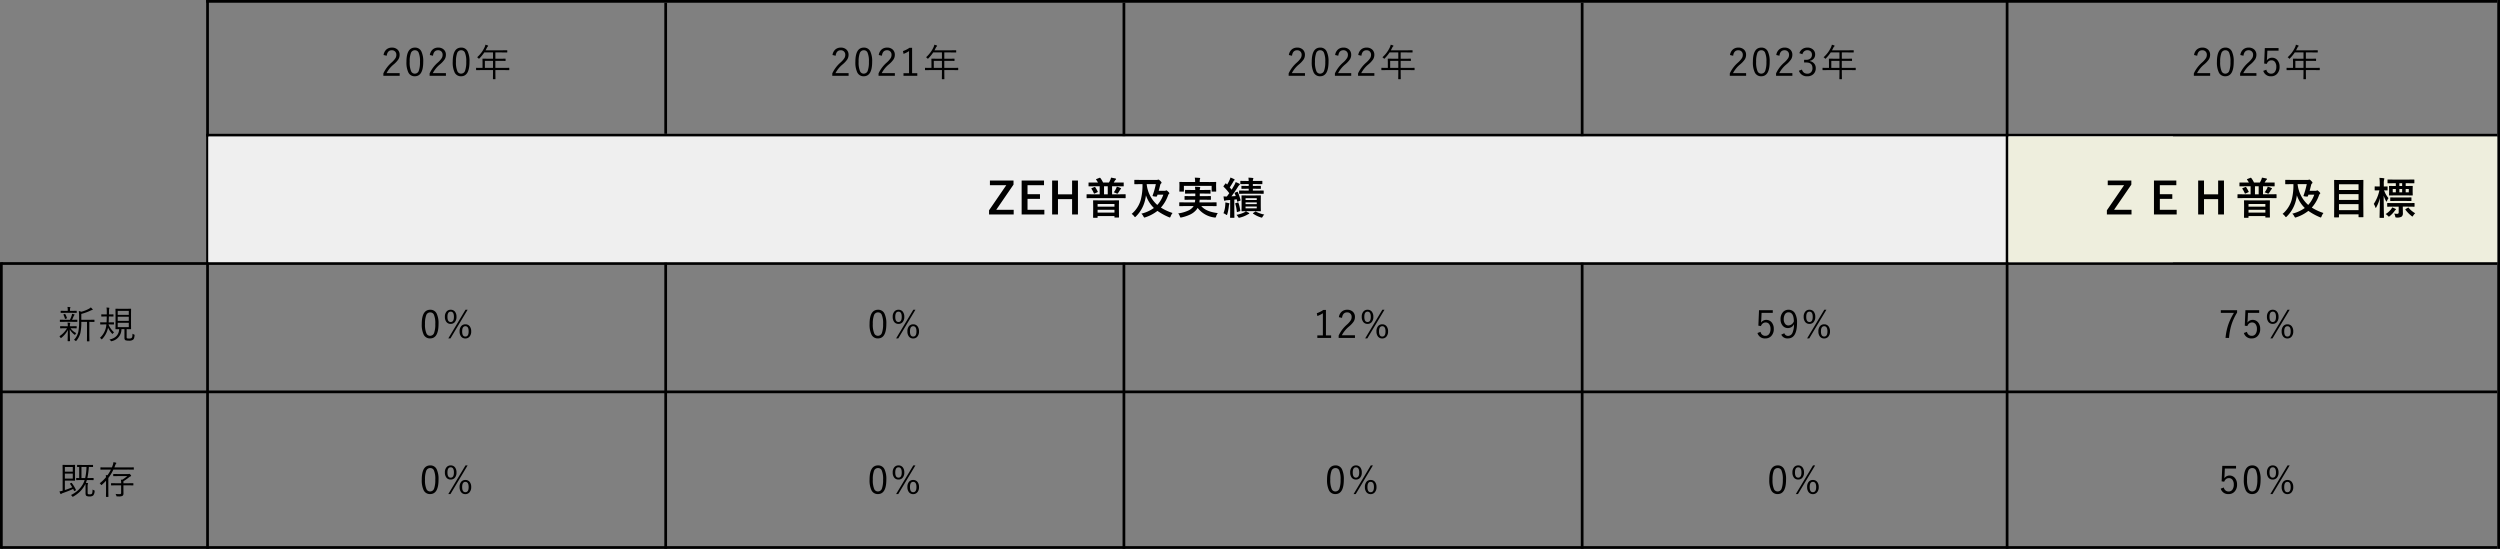 <svg xmlns="http://www.w3.org/2000/svg" width="915.5" height="201" viewBox="0 0 915.5 201"><rect x="0" y="0" width="915.5" height="201" fill="#808080" stroke="none"/><g transform="translate(-5534.5 -11386.5)"><path d="M0,0H839V1H0Z" transform="translate(5610 11386.5)"/><path d="M-23.036-7.854a3.235,3.235,0,0,1,1.148-2.112,2.978,2.978,0,0,1,1.887-.6,2.872,2.872,0,0,1,2.146.793,2.533,2.533,0,0,1,.7,1.853,3.1,3.1,0,0,1-.485,1.7,8.943,8.943,0,0,1-1.627,1.75,10.436,10.436,0,0,0-2.687,3.261h4.813v.964h-5.975v-.868a11.962,11.962,0,0,1,2.994-3.972,8.008,8.008,0,0,0,1.47-1.668,2.318,2.318,0,0,0,.294-1.162,1.623,1.623,0,0,0-.52-1.285,1.631,1.631,0,0,0-1.128-.4q-1.606,0-1.88,2.017Zm11.473-2.714A2.492,2.492,0,0,1-9.2-9.181a8.243,8.243,0,0,1,.69,3.808q0,5.3-3.076,5.3A2.509,2.509,0,0,1-13.969-1.49a8.481,8.481,0,0,1-.69-3.855Q-14.659-10.568-11.562-10.568Zm0,.964a1.535,1.535,0,0,0-1.483,1.08,8.776,8.776,0,0,0-.424,3.165,8.085,8.085,0,0,0,.533,3.473,1.436,1.436,0,0,0,1.347.854A1.53,1.53,0,0,0-10.113-2.16a9.285,9.285,0,0,0,.41-3.2,8,8,0,0,0-.52-3.432A1.429,1.429,0,0,0-11.562-9.6Zm5.471,1.75A3.235,3.235,0,0,1-4.942-9.967a2.978,2.978,0,0,1,1.887-.6,2.872,2.872,0,0,1,2.146.793,2.533,2.533,0,0,1,.7,1.853A3.1,3.1,0,0,1-.7-6.228a8.943,8.943,0,0,1-1.627,1.75A10.436,10.436,0,0,0-5.011-1.217H-.2v.964H-6.173v-.868A11.962,11.962,0,0,1-3.179-5.093a8.008,8.008,0,0,0,1.47-1.668,2.318,2.318,0,0,0,.294-1.162,1.623,1.623,0,0,0-.52-1.285,1.631,1.631,0,0,0-1.128-.4q-1.606,0-1.88,2.017ZM5.383-10.568A2.492,2.492,0,0,1,7.741-9.181a8.243,8.243,0,0,1,.69,3.808q0,5.3-3.076,5.3A2.509,2.509,0,0,1,2.976-1.49a8.481,8.481,0,0,1-.69-3.855Q2.286-10.568,5.383-10.568Zm0,.964A1.535,1.535,0,0,0,3.9-8.524a8.776,8.776,0,0,0-.424,3.165,8.085,8.085,0,0,0,.533,3.473,1.436,1.436,0,0,0,1.347.854A1.53,1.53,0,0,0,6.832-2.16a9.285,9.285,0,0,0,.41-3.2,8,8,0,0,0-.52-3.432A1.429,1.429,0,0,0,5.383-9.6ZM23-2.42a.1.1,0,0,1-.109.109L21.06-2.338H17.909V-1.4L17.936.909a.085.085,0,0,1-.1.1h-.7q-.123,0-.123-.1L17.041-1.4v-.937H12.789l-1.839.027a.1.1,0,0,1-.109-.109v-.636a.1.1,0,0,1,.109-.109l1.839.027h.417V-5.188l-.027-1.224a.1.1,0,0,1,.109-.109l1.962.027h1.791V-8.8H13.848a14.262,14.262,0,0,1-1.777,2.174q-.13.15-.185.15t-.191-.171a1.427,1.427,0,0,0-.479-.376,11.287,11.287,0,0,0,2.748-3.685,3.91,3.91,0,0,0,.294-.923q.355.089.868.267a.2.2,0,0,1,.137.185.274.274,0,0,1-.123.191,1.442,1.442,0,0,0-.355.506q-.308.615-.472.909h5.893L22.154-9.6a.1.1,0,0,1,.109.109v.608a.1.1,0,0,1-.109.109L20.206-8.8h-2.3v2.311h1.7l1.941-.027q.1,0,.1.109V-5.8q0,.109-.1.109L19.6-5.722h-1.7v2.584H21.06l1.832-.027A.1.1,0,0,1,23-3.056Zm-5.961-.718V-5.722H14.06v2.584Z" transform="translate(5698 11414.5)"/><path d="M-5.955-10.568A2.492,2.492,0,0,1-3.6-9.181a8.243,8.243,0,0,1,.69,3.808q0,5.3-3.076,5.3A2.509,2.509,0,0,1-8.362-1.49a8.481,8.481,0,0,1-.69-3.855Q-9.052-10.568-5.955-10.568Zm0,.964a1.535,1.535,0,0,0-1.483,1.08,8.776,8.776,0,0,0-.424,3.165,8.085,8.085,0,0,0,.533,3.473,1.436,1.436,0,0,0,1.347.854A1.53,1.53,0,0,0-4.506-2.16a9.285,9.285,0,0,0,.41-3.2,8,8,0,0,0-.52-3.432A1.429,1.429,0,0,0-5.955-9.6Zm7.495-.964a1.917,1.917,0,0,1,1.6.745,2.909,2.909,0,0,1,.526,1.832,2.805,2.805,0,0,1-.677,2.023,1.938,1.938,0,0,1-1.449.581A1.892,1.892,0,0,1-.053-6.139,2.939,2.939,0,0,1-.58-7.978,2.77,2.77,0,0,1,.1-9.987,1.916,1.916,0,0,1,1.539-10.568Zm0,.7Q.357-9.871.357-7.978T1.539-6.084q1.189,0,1.189-1.894T1.539-9.871Zm6.2-.7L1.451-.068H.664l6.3-10.5Zm-.82,5.332a1.917,1.917,0,0,1,1.6.745,2.9,2.9,0,0,1,.533,1.832A2.778,2.778,0,0,1,8.369-.643a1.927,1.927,0,0,1-1.449.588A1.885,1.885,0,0,1,5.327-.813a2.954,2.954,0,0,1-.52-1.832,2.8,2.8,0,0,1,.67-2.017A1.928,1.928,0,0,1,6.919-5.236Zm0,.7q-1.176,0-1.176,1.894T6.919-.759q1.2,0,1.2-1.887T6.919-4.539Z" transform="translate(5698 11567.5)"/><path d="M-23.036-7.854a3.235,3.235,0,0,1,1.148-2.112,2.978,2.978,0,0,1,1.887-.6,2.872,2.872,0,0,1,2.146.793,2.533,2.533,0,0,1,.7,1.853,3.1,3.1,0,0,1-.485,1.7,8.943,8.943,0,0,1-1.627,1.75,10.436,10.436,0,0,0-2.687,3.261h4.813v.964h-5.975v-.868a11.962,11.962,0,0,1,2.994-3.972,8.008,8.008,0,0,0,1.47-1.668,2.318,2.318,0,0,0,.294-1.162,1.623,1.623,0,0,0-.52-1.285,1.631,1.631,0,0,0-1.128-.4q-1.606,0-1.88,2.017Zm11.473-2.714A2.492,2.492,0,0,1-9.2-9.181a8.243,8.243,0,0,1,.69,3.808q0,5.3-3.076,5.3A2.509,2.509,0,0,1-13.969-1.49a8.481,8.481,0,0,1-.69-3.855Q-14.659-10.568-11.562-10.568Zm0,.964a1.535,1.535,0,0,0-1.483,1.08,8.776,8.776,0,0,0-.424,3.165,8.085,8.085,0,0,0,.533,3.473,1.436,1.436,0,0,0,1.347.854A1.53,1.53,0,0,0-10.113-2.16a9.285,9.285,0,0,0,.41-3.2,8,8,0,0,0-.52-3.432A1.429,1.429,0,0,0-11.562-9.6Zm5.471,1.75A3.235,3.235,0,0,1-4.942-9.967a2.978,2.978,0,0,1,1.887-.6,2.872,2.872,0,0,1,2.146.793,2.533,2.533,0,0,1,.7,1.853A3.1,3.1,0,0,1-.7-6.228a8.943,8.943,0,0,1-1.627,1.75A10.436,10.436,0,0,0-5.011-1.217H-.2v.964H-6.173v-.868A11.962,11.962,0,0,1-3.179-5.093a8.008,8.008,0,0,0,1.47-1.668,2.318,2.318,0,0,0,.294-1.162,1.623,1.623,0,0,0-.52-1.285,1.631,1.631,0,0,0-1.128-.4q-1.606,0-1.88,2.017ZM6.114-10.5v9.311h1.9v.937H2.963v-.937h2.03V-9.283A9.55,9.55,0,0,1,2.976-8.271L2.778-9.3a9.282,9.282,0,0,0,2.379-1.2ZM23-2.42a.1.1,0,0,1-.109.109L21.06-2.338H17.909V-1.4L17.936.909a.085.085,0,0,1-.1.1h-.7q-.123,0-.123-.1L17.041-1.4v-.937H12.789l-1.839.027a.1.1,0,0,1-.109-.109v-.636a.1.1,0,0,1,.109-.109l1.839.027h.417V-5.188l-.027-1.224a.1.1,0,0,1,.109-.109l1.962.027h1.791V-8.8H13.848a14.262,14.262,0,0,1-1.777,2.174q-.13.15-.185.15t-.191-.171a1.427,1.427,0,0,0-.479-.376,11.287,11.287,0,0,0,2.748-3.685,3.91,3.91,0,0,0,.294-.923q.355.089.868.267a.2.2,0,0,1,.137.185.274.274,0,0,1-.123.191,1.442,1.442,0,0,0-.355.506q-.308.615-.472.909h5.893L22.154-9.6a.1.1,0,0,1,.109.109v.608a.1.1,0,0,1-.109.109L20.206-8.8h-2.3v2.311h1.7l1.941-.027q.1,0,.1.109V-5.8q0,.109-.1.109L19.6-5.722h-1.7v2.584H21.06l1.832-.027A.1.1,0,0,1,23-3.056Zm-5.961-.718V-5.722H14.06v2.584Z" transform="translate(5862.397 11414.5)"/><path d="M-5.955-10.568A2.492,2.492,0,0,1-3.6-9.181a8.243,8.243,0,0,1,.69,3.808q0,5.3-3.076,5.3A2.509,2.509,0,0,1-8.362-1.49a8.481,8.481,0,0,1-.69-3.855Q-9.052-10.568-5.955-10.568Zm0,.964a1.535,1.535,0,0,0-1.483,1.08,8.776,8.776,0,0,0-.424,3.165,8.085,8.085,0,0,0,.533,3.473,1.436,1.436,0,0,0,1.347.854A1.53,1.53,0,0,0-4.506-2.16a9.285,9.285,0,0,0,.41-3.2,8,8,0,0,0-.52-3.432A1.429,1.429,0,0,0-5.955-9.6Zm7.495-.964a1.917,1.917,0,0,1,1.6.745,2.909,2.909,0,0,1,.526,1.832,2.805,2.805,0,0,1-.677,2.023,1.938,1.938,0,0,1-1.449.581A1.892,1.892,0,0,1-.053-6.139,2.939,2.939,0,0,1-.58-7.978,2.77,2.77,0,0,1,.1-9.987,1.916,1.916,0,0,1,1.539-10.568Zm0,.7Q.357-9.871.357-7.978T1.539-6.084q1.189,0,1.189-1.894T1.539-9.871Zm6.2-.7L1.451-.068H.664l6.3-10.5Zm-.82,5.332a1.917,1.917,0,0,1,1.6.745,2.9,2.9,0,0,1,.533,1.832A2.778,2.778,0,0,1,8.369-.643a1.927,1.927,0,0,1-1.449.588A1.885,1.885,0,0,1,5.327-.813a2.954,2.954,0,0,1-.52-1.832,2.8,2.8,0,0,1,.67-2.017A1.928,1.928,0,0,1,6.919-5.236Zm0,.7q-1.176,0-1.176,1.894T6.919-.759q1.2,0,1.2-1.887T6.919-4.539Z" transform="translate(5861.987 11567.5)"/><path d="M-23.036-7.854a3.235,3.235,0,0,1,1.148-2.112,2.978,2.978,0,0,1,1.887-.6,2.872,2.872,0,0,1,2.146.793,2.533,2.533,0,0,1,.7,1.853,3.1,3.1,0,0,1-.485,1.7,8.943,8.943,0,0,1-1.627,1.75,10.436,10.436,0,0,0-2.687,3.261h4.813v.964h-5.975v-.868a11.962,11.962,0,0,1,2.994-3.972,8.008,8.008,0,0,0,1.47-1.668,2.318,2.318,0,0,0,.294-1.162,1.623,1.623,0,0,0-.52-1.285,1.631,1.631,0,0,0-1.128-.4q-1.606,0-1.88,2.017Zm11.473-2.714A2.492,2.492,0,0,1-9.2-9.181a8.243,8.243,0,0,1,.69,3.808q0,5.3-3.076,5.3A2.509,2.509,0,0,1-13.969-1.49a8.481,8.481,0,0,1-.69-3.855Q-14.659-10.568-11.562-10.568Zm0,.964a1.535,1.535,0,0,0-1.483,1.08,8.776,8.776,0,0,0-.424,3.165,8.085,8.085,0,0,0,.533,3.473,1.436,1.436,0,0,0,1.347.854A1.53,1.53,0,0,0-10.113-2.16a9.285,9.285,0,0,0,.41-3.2,8,8,0,0,0-.52-3.432A1.429,1.429,0,0,0-11.562-9.6Zm5.471,1.75A3.235,3.235,0,0,1-4.942-9.967a2.978,2.978,0,0,1,1.887-.6,2.872,2.872,0,0,1,2.146.793,2.533,2.533,0,0,1,.7,1.853A3.1,3.1,0,0,1-.7-6.228a8.943,8.943,0,0,1-1.627,1.75A10.436,10.436,0,0,0-5.011-1.217H-.2v.964H-6.173v-.868A11.962,11.962,0,0,1-3.179-5.093a8.008,8.008,0,0,0,1.47-1.668,2.318,2.318,0,0,0,.294-1.162,1.623,1.623,0,0,0-.52-1.285,1.631,1.631,0,0,0-1.128-.4q-1.606,0-1.88,2.017Zm8.472,0A3.235,3.235,0,0,1,3.53-9.967a2.978,2.978,0,0,1,1.887-.6,2.872,2.872,0,0,1,2.146.793,2.533,2.533,0,0,1,.7,1.853,3.1,3.1,0,0,1-.485,1.7,8.943,8.943,0,0,1-1.627,1.75A10.436,10.436,0,0,0,3.462-1.217H8.274v.964H2.3v-.868A11.962,11.962,0,0,1,5.294-5.093a8.008,8.008,0,0,0,1.47-1.668,2.318,2.318,0,0,0,.294-1.162,1.623,1.623,0,0,0-.52-1.285A1.631,1.631,0,0,0,5.41-9.6Q3.8-9.6,3.53-7.588ZM23-2.42a.1.1,0,0,1-.109.109L21.06-2.338H17.909V-1.4L17.936.909a.085.085,0,0,1-.1.1h-.7q-.123,0-.123-.1L17.041-1.4v-.937H12.789l-1.839.027a.1.1,0,0,1-.109-.109v-.636a.1.1,0,0,1,.109-.109l1.839.027h.417V-5.188l-.027-1.224a.1.1,0,0,1,.109-.109l1.962.027h1.791V-8.8H13.848a14.262,14.262,0,0,1-1.777,2.174q-.13.15-.185.15t-.191-.171a1.427,1.427,0,0,0-.479-.376,11.287,11.287,0,0,0,2.748-3.685,3.91,3.91,0,0,0,.294-.923q.355.089.868.267a.2.2,0,0,1,.137.185.274.274,0,0,1-.123.191,1.442,1.442,0,0,0-.355.506q-.308.615-.472.909h5.893L22.154-9.6a.1.1,0,0,1,.109.109v.608a.1.1,0,0,1-.109.109L20.206-8.8h-2.3v2.311h1.7l1.941-.027q.1,0,.1.109V-5.8q0,.109-.1.109L19.6-5.722h-1.7v2.584H21.06l1.832-.027A.1.1,0,0,1,23-3.056Zm-5.961-.718V-5.722H14.06v2.584Z" transform="translate(6029.518 11414.5)"/><path d="M-5.955-10.568A2.492,2.492,0,0,1-3.6-9.181a8.243,8.243,0,0,1,.69,3.808q0,5.3-3.076,5.3A2.509,2.509,0,0,1-8.362-1.49a8.481,8.481,0,0,1-.69-3.855Q-9.052-10.568-5.955-10.568Zm0,.964a1.535,1.535,0,0,0-1.483,1.08,8.776,8.776,0,0,0-.424,3.165,8.085,8.085,0,0,0,.533,3.473,1.436,1.436,0,0,0,1.347.854A1.53,1.53,0,0,0-4.506-2.16a9.285,9.285,0,0,0,.41-3.2,8,8,0,0,0-.52-3.432A1.429,1.429,0,0,0-5.955-9.6Zm7.495-.964a1.917,1.917,0,0,1,1.6.745,2.909,2.909,0,0,1,.526,1.832,2.805,2.805,0,0,1-.677,2.023,1.938,1.938,0,0,1-1.449.581A1.892,1.892,0,0,1-.053-6.139,2.939,2.939,0,0,1-.58-7.978,2.77,2.77,0,0,1,.1-9.987,1.916,1.916,0,0,1,1.539-10.568Zm0,.7Q.357-9.871.357-7.978T1.539-6.084q1.189,0,1.189-1.894T1.539-9.871Zm6.2-.7L1.451-.068H.664l6.3-10.5Zm-.82,5.332a1.917,1.917,0,0,1,1.6.745,2.9,2.9,0,0,1,.533,1.832A2.778,2.778,0,0,1,8.369-.643a1.927,1.927,0,0,1-1.449.588A1.885,1.885,0,0,1,5.327-.813a2.954,2.954,0,0,1-.52-1.832,2.8,2.8,0,0,1,.67-2.017A1.928,1.928,0,0,1,6.919-5.236Zm0,.7q-1.176,0-1.176,1.894T6.919-.759q1.2,0,1.2-1.887T6.919-4.539Z" transform="translate(6029.518 11567.5)"/><path d="M-23.036-7.854a3.235,3.235,0,0,1,1.148-2.112,2.978,2.978,0,0,1,1.887-.6,2.872,2.872,0,0,1,2.146.793,2.533,2.533,0,0,1,.7,1.853,3.1,3.1,0,0,1-.485,1.7,8.943,8.943,0,0,1-1.627,1.75,10.436,10.436,0,0,0-2.687,3.261h4.813v.964h-5.975v-.868a11.962,11.962,0,0,1,2.994-3.972,8.008,8.008,0,0,0,1.47-1.668,2.318,2.318,0,0,0,.294-1.162,1.623,1.623,0,0,0-.52-1.285,1.631,1.631,0,0,0-1.128-.4q-1.606,0-1.88,2.017Zm11.473-2.714A2.492,2.492,0,0,1-9.2-9.181a8.243,8.243,0,0,1,.69,3.808q0,5.3-3.076,5.3A2.509,2.509,0,0,1-13.969-1.49a8.481,8.481,0,0,1-.69-3.855Q-14.659-10.568-11.562-10.568Zm0,.964a1.535,1.535,0,0,0-1.483,1.08,8.776,8.776,0,0,0-.424,3.165,8.085,8.085,0,0,0,.533,3.473,1.436,1.436,0,0,0,1.347.854A1.53,1.53,0,0,0-10.113-2.16a9.285,9.285,0,0,0,.41-3.2,8,8,0,0,0-.52-3.432A1.429,1.429,0,0,0-11.562-9.6Zm5.471,1.75A3.235,3.235,0,0,1-4.942-9.967a2.978,2.978,0,0,1,1.887-.6,2.872,2.872,0,0,1,2.146.793,2.533,2.533,0,0,1,.7,1.853A3.1,3.1,0,0,1-.7-6.228a8.943,8.943,0,0,1-1.627,1.75A10.436,10.436,0,0,0-5.011-1.217H-.2v.964H-6.173v-.868A11.962,11.962,0,0,1-3.179-5.093a8.008,8.008,0,0,0,1.47-1.668,2.318,2.318,0,0,0,.294-1.162,1.623,1.623,0,0,0-.52-1.285,1.631,1.631,0,0,0-1.128-.4q-1.606,0-1.88,2.017Zm14-2.55v.964H3.81L3.7-7.021q-.007.219-.089,1.169a2.139,2.139,0,0,1,.854-.766,2.266,2.266,0,0,1,1.039-.246A2.521,2.521,0,0,1,7.584-5.845a3.607,3.607,0,0,1,.7,2.276,3.6,3.6,0,0,1-1,2.693,2.854,2.854,0,0,1-2.064.807A2.774,2.774,0,0,1,2.313-2.058l1.135-.424A1.714,1.714,0,0,0,5.212-1.019a1.617,1.617,0,0,0,1.422-.752,3.071,3.071,0,0,0,.451-1.757,2.767,2.767,0,0,0-.54-1.839,1.542,1.542,0,0,0-1.237-.547,1.685,1.685,0,0,0-1.107.39,2.037,2.037,0,0,0-.615.93l-.95-.144L2.874-10.4ZM23-2.42a.1.1,0,0,1-.109.109L21.06-2.338H17.909V-1.4L17.936.909a.085.085,0,0,1-.1.1h-.7q-.123,0-.123-.1L17.041-1.4v-.937H12.789l-1.839.027a.1.1,0,0,1-.109-.109v-.636a.1.1,0,0,1,.109-.109l1.839.027h.417V-5.188l-.027-1.224a.1.1,0,0,1,.109-.109l1.962.027h1.791V-8.8H13.848a14.262,14.262,0,0,1-1.777,2.174q-.13.15-.185.15t-.191-.171a1.427,1.427,0,0,0-.479-.376,11.287,11.287,0,0,0,2.748-3.685,3.91,3.91,0,0,0,.294-.923q.355.089.868.267a.2.2,0,0,1,.137.185.274.274,0,0,1-.123.191,1.442,1.442,0,0,0-.355.506q-.308.615-.472.909h5.893L22.154-9.6a.1.1,0,0,1,.109.109v.608a.1.1,0,0,1-.109.109L20.206-8.8h-2.3v2.311h1.7l1.941-.027q.1,0,.1.109V-5.8q0,.109-.1.109L19.6-5.722h-1.7v2.584H21.06l1.832-.027A.1.1,0,0,1,23-3.056Zm-5.961-.718V-5.722H14.06v2.584Z" transform="translate(6361 11414.5)"/><path d="M-7.662-10.4v.964h-4.1l-.109,2.42q-.007.219-.089,1.169a2.139,2.139,0,0,1,.854-.766,2.266,2.266,0,0,1,1.039-.246A2.521,2.521,0,0,1-7.991-5.845a3.607,3.607,0,0,1,.7,2.276,3.6,3.6,0,0,1-1,2.693,2.854,2.854,0,0,1-2.064.807,2.774,2.774,0,0,1-2.912-1.989l1.135-.424a1.714,1.714,0,0,0,1.764,1.463,1.617,1.617,0,0,0,1.422-.752A3.071,3.071,0,0,0-8.49-3.527a2.767,2.767,0,0,0-.54-1.839,1.542,1.542,0,0,0-1.237-.547,1.685,1.685,0,0,0-1.107.39,2.037,2.037,0,0,0-.615.93l-.95-.144L-12.7-10.4Zm5.943-.164A2.492,2.492,0,0,1,.639-9.181a8.243,8.243,0,0,1,.69,3.808q0,5.3-3.076,5.3A2.509,2.509,0,0,1-4.125-1.49a8.481,8.481,0,0,1-.69-3.855Q-4.816-10.568-1.719-10.568Zm0,.964A1.535,1.535,0,0,0-3.2-8.524a8.776,8.776,0,0,0-.424,3.165,8.085,8.085,0,0,0,.533,3.473,1.436,1.436,0,0,0,1.347.854A1.53,1.53,0,0,0-.27-2.16a9.285,9.285,0,0,0,.41-3.2,8,8,0,0,0-.52-3.432A1.429,1.429,0,0,0-1.719-9.6Zm7.495-.964a1.917,1.917,0,0,1,1.6.745A2.909,2.909,0,0,1,7.9-7.991a2.805,2.805,0,0,1-.677,2.023,1.938,1.938,0,0,1-1.449.581,1.892,1.892,0,0,1-1.593-.752,2.939,2.939,0,0,1-.526-1.839,2.77,2.77,0,0,1,.677-2.01A1.916,1.916,0,0,1,5.776-10.568Zm0,.7q-1.183,0-1.183,1.894T5.776-6.084q1.189,0,1.189-1.894T5.776-9.871Zm6.2-.7L5.687-.068H4.9l6.3-10.5Zm-.82,5.332a1.917,1.917,0,0,1,1.6.745,2.9,2.9,0,0,1,.533,1.832A2.778,2.778,0,0,1,12.6-.643a1.927,1.927,0,0,1-1.449.588A1.885,1.885,0,0,1,9.563-.813a2.954,2.954,0,0,1-.52-1.832,2.8,2.8,0,0,1,.67-2.017A1.928,1.928,0,0,1,11.156-5.236Zm0,.7q-1.176,0-1.176,1.894T11.156-.759q1.2,0,1.2-1.887T11.156-4.539Z" transform="translate(6361 11567.5)"/><path d="M0,0H839V1H0Z" transform="translate(5610 11435.5)"/><path d="M0,0H914V1H0Z" transform="translate(5535 11586.5)"/><path d="M-23.036-7.854a3.235,3.235,0,0,1,1.148-2.112,2.978,2.978,0,0,1,1.887-.6,2.872,2.872,0,0,1,2.146.793,2.533,2.533,0,0,1,.7,1.853,3.1,3.1,0,0,1-.485,1.7,8.943,8.943,0,0,1-1.627,1.75,10.436,10.436,0,0,0-2.687,3.261h4.813v.964h-5.975v-.868a11.962,11.962,0,0,1,2.994-3.972,8.008,8.008,0,0,0,1.47-1.668,2.318,2.318,0,0,0,.294-1.162,1.623,1.623,0,0,0-.52-1.285,1.631,1.631,0,0,0-1.128-.4q-1.606,0-1.88,2.017Zm11.473-2.714A2.492,2.492,0,0,1-9.2-9.181a8.243,8.243,0,0,1,.69,3.808q0,5.3-3.076,5.3A2.509,2.509,0,0,1-13.969-1.49a8.481,8.481,0,0,1-.69-3.855Q-14.659-10.568-11.562-10.568Zm0,.964a1.535,1.535,0,0,0-1.483,1.08,8.776,8.776,0,0,0-.424,3.165,8.085,8.085,0,0,0,.533,3.473,1.436,1.436,0,0,0,1.347.854A1.53,1.53,0,0,0-10.113-2.16a9.285,9.285,0,0,0,.41-3.2,8,8,0,0,0-.52-3.432A1.429,1.429,0,0,0-11.562-9.6Zm5.471,1.75A3.235,3.235,0,0,1-4.942-9.967a2.978,2.978,0,0,1,1.887-.6,2.872,2.872,0,0,1,2.146.793,2.533,2.533,0,0,1,.7,1.853A3.1,3.1,0,0,1-.7-6.228a8.943,8.943,0,0,1-1.627,1.75A10.436,10.436,0,0,0-5.011-1.217H-.2v.964H-6.173v-.868A11.962,11.962,0,0,1-3.179-5.093a8.008,8.008,0,0,0,1.47-1.668,2.318,2.318,0,0,0,.294-1.162,1.623,1.623,0,0,0-.52-1.285,1.631,1.631,0,0,0-1.128-.4q-1.606,0-1.88,2.017Zm8.459-.67a2.842,2.842,0,0,1,1.21-1.586,3.153,3.153,0,0,1,1.709-.458,2.953,2.953,0,0,1,2.153.786,2.276,2.276,0,0,1,.7,1.7,2.293,2.293,0,0,1-.581,1.62,2.382,2.382,0,0,1-1.347.718v.13a2.683,2.683,0,0,1,1.654.978,2.584,2.584,0,0,1,.5,1.6A2.817,2.817,0,0,1,7.406-.779a3.105,3.105,0,0,1-2.1.711A3.02,3.02,0,0,1,2.183-2.1L3.3-2.522a2.244,2.244,0,0,0,.827,1.2,2.1,2.1,0,0,0,1.176.3,1.731,1.731,0,0,0,1.408-.608,2.1,2.1,0,0,0,.451-1.395q0-2.092-2.3-2.092H4.091V-6.1h.7a2.287,2.287,0,0,0,1.7-.567,1.779,1.779,0,0,0,.472-1.306,1.565,1.565,0,0,0-.54-1.271,1.727,1.727,0,0,0-1.142-.369,1.734,1.734,0,0,0-1.169.41,2.013,2.013,0,0,0-.622,1.06ZM23-2.42a.1.1,0,0,1-.109.109L21.06-2.338H17.909V-1.4L17.936.909a.085.085,0,0,1-.1.1h-.7q-.123,0-.123-.1L17.041-1.4v-.937H12.789l-1.839.027a.1.1,0,0,1-.109-.109v-.636a.1.1,0,0,1,.109-.109l1.839.027h.417V-5.188l-.027-1.224a.1.1,0,0,1,.109-.109l1.962.027h1.791V-8.8H13.848a14.262,14.262,0,0,1-1.777,2.174q-.13.15-.185.15t-.191-.171a1.427,1.427,0,0,0-.479-.376,11.287,11.287,0,0,0,2.748-3.685,3.91,3.91,0,0,0,.294-.923q.355.089.868.267a.2.2,0,0,1,.137.185.274.274,0,0,1-.123.191,1.442,1.442,0,0,0-.355.506q-.308.615-.472.909h5.893L22.154-9.6a.1.1,0,0,1,.109.109v.608a.1.1,0,0,1-.109.109L20.206-8.8h-2.3v2.311h1.7l1.941-.027q.1,0,.1.109V-5.8q0,.109-.1.109L19.6-5.722h-1.7v2.584H21.06l1.832-.027A.1.1,0,0,1,23-3.056Zm-5.961-.718V-5.722H14.06v2.584Z" transform="translate(6191.067 11414.5)"/><path d="M-5.955-10.568A2.492,2.492,0,0,1-3.6-9.181a8.243,8.243,0,0,1,.69,3.808q0,5.3-3.076,5.3A2.509,2.509,0,0,1-8.362-1.49a8.481,8.481,0,0,1-.69-3.855Q-9.052-10.568-5.955-10.568Zm0,.964a1.535,1.535,0,0,0-1.483,1.08,8.776,8.776,0,0,0-.424,3.165,8.085,8.085,0,0,0,.533,3.473,1.436,1.436,0,0,0,1.347.854A1.53,1.53,0,0,0-4.506-2.16a9.285,9.285,0,0,0,.41-3.2,8,8,0,0,0-.52-3.432A1.429,1.429,0,0,0-5.955-9.6Zm7.495-.964a1.917,1.917,0,0,1,1.6.745,2.909,2.909,0,0,1,.526,1.832,2.805,2.805,0,0,1-.677,2.023,1.938,1.938,0,0,1-1.449.581A1.892,1.892,0,0,1-.053-6.139,2.939,2.939,0,0,1-.58-7.978,2.77,2.77,0,0,1,.1-9.987,1.916,1.916,0,0,1,1.539-10.568Zm0,.7Q.357-9.871.357-7.978T1.539-6.084q1.189,0,1.189-1.894T1.539-9.871Zm6.2-.7L1.451-.068H.664l6.3-10.5Zm-.82,5.332a1.917,1.917,0,0,1,1.6.745,2.9,2.9,0,0,1,.533,1.832A2.778,2.778,0,0,1,8.369-.643a1.927,1.927,0,0,1-1.449.588A1.885,1.885,0,0,1,5.327-.813a2.954,2.954,0,0,1-.52-1.832,2.8,2.8,0,0,1,.67-2.017A1.928,1.928,0,0,1,6.919-5.236Zm0,.7q-1.176,0-1.176,1.894T6.919-.759q1.2,0,1.2-1.887T6.919-4.539Z" transform="translate(6191.463 11567.5)"/><path d="M0,0H914V1H0Z" transform="translate(5535 11482.5)"/><path d="M.5,201h-1V0h1Z" transform="translate(6449.5 11386.5)"/><path d="M.5,201h-1V0h1Z" transform="translate(5610.5 11386.5)"/><path d="M0,0H914V1H0Z" transform="translate(5535 11529.5)"/><path d="M.5,105h-1V0h1Z" transform="translate(6113.887 11482.5)"/><path d="M.5,105h-1V0h1Z" transform="translate(5946.08 11482.5)"/><path d="M.5,105h-1V0h1Z" transform="translate(5778.273 11482.5)"/><path d="M.5,49h-1V0h1Z" transform="translate(6113.887 11387.5)"/><path d="M.5,49h-1V0h1Z" transform="translate(5946.08 11387.5)"/><path d="M.5,48h-1V0h1Z" transform="translate(5778.273 11387.5)"/><path d="M0,0H719.5V46H0Z" transform="translate(5610.75 11436.5)" fill="#efefef"/><path d="M.5,201h-1V0h1Z" transform="translate(6269.5 11386.5)"/><path d="M-41.349-12.383V-10.9L-47.67-1.68h6.383V.031H-50.31V-1.484l6.3-9.187H-49.99v-1.711Zm11.167,0v1.711h-6.039v3.281h4.563V-5.68h-4.562v4h6.164V.031h-8.32V-12.383Zm12.425,0V.031H-19.9v-5.6H-25.07v5.6H-27.21V-12.383h2.141v5.055H-19.9v-5.055Zm8.23-.9a8.671,8.671,0,0,1,.977,1.633H-6.41a7.889,7.889,0,0,0,.516-1.008,4.9,4.9,0,0,0,.258-.8q1.172.211,1.609.32.227.055.227.219a.313.313,0,0,1-.156.258,1.081,1.081,0,0,0-.273.32l-.43.688h1.328l2.141-.016a.285.285,0,0,1,.172.031A.292.292,0,0,1-1-11.484v1.055q0,.125-.039.148a.315.315,0,0,1-.156.023l-2.141-.031H-5.254v2.945h2.8l2-.031q.164,0,.164.172v1.109q0,.172-.164.172l-2-.031h-10l-1.984.031q-.156,0-.156-.172V-7.2q0-.172.156-.172l1.984.031H-9.8v-2.945h-1.758l-2.148.031q-.125,0-.148-.031a.269.269,0,0,1-.023-.141v-1.055q0-.133.031-.156a.269.269,0,0,1,.141-.023l2.148.016h1.148q-.328-.555-.648-1.023a.274.274,0,0,1-.078-.141q0-.062.148-.133l1.141-.445a.36.36,0,0,1,.125-.031Q-9.645-13.422-9.527-13.281ZM-8.2-7.344H-6.84v-2.945H-8.2ZM-10.738,1.25h-1.3q-.125,0-.148-.031a.292.292,0,0,1-.023-.148l.031-2.812V-3.07l-.031-1.906q0-.125.031-.148a.269.269,0,0,1,.141-.023l2.2.031h4.781L-2.9-5.148q.133,0,.156.031a.269.269,0,0,1,.023.141l-.031,1.664v1.539l.031,2.781q0,.164-.18.164H-4.191a.285.285,0,0,1-.172-.031.248.248,0,0,1-.023-.133V.625h-6.172V1.07q0,.125-.039.156A.244.244,0,0,1-10.738,1.25Zm.18-1.906h6.172V-1.664h-6.172Zm0-3.133v.977h6.172v-.977Zm7.031-6.352a6.472,6.472,0,0,1,1.414.523q.156.094.156.2a.272.272,0,0,1-.141.2,1.3,1.3,0,0,0-.258.3,11.543,11.543,0,0,1-.687,1.086q-.188.258-.289.258a1.526,1.526,0,0,1-.383-.141,5.145,5.145,0,0,0-.93-.352A7.08,7.08,0,0,0-3.8-9.437,3.863,3.863,0,0,0-3.527-10.141Zm-7.883.2a14.8,14.8,0,0,1,.891,1.57.355.355,0,0,1,.039.133q0,.063-.2.156l-.945.43a.531.531,0,0,1-.18.055q-.07,0-.125-.133a9.8,9.8,0,0,0-.859-1.6.263.263,0,0,1-.062-.133q0-.062.172-.141l.93-.4a.707.707,0,0,1,.172-.039A.278.278,0,0,1-11.41-9.937Zm22.394-2.672a1.558,1.558,0,0,0,.516-.062.5.5,0,0,1,.219-.062q.2,0,.641.438.5.492.5.688a.433.433,0,0,1-.164.3.859.859,0,0,0-.312.484q-.289,1.242-.562,2.188h2.219A.714.714,0,0,0,14.39-8.7a.592.592,0,0,1,.227-.094q.172,0,.625.445.477.445.477.625,0,.125-.18.25a1.515,1.515,0,0,0-.312.578,13.38,13.38,0,0,1-2.609,4.414A19.254,19.254,0,0,0,16.89-.5a4.268,4.268,0,0,0-.7,1.25q-.156.4-.289.4a1.648,1.648,0,0,1-.367-.125,21.482,21.482,0,0,1-4.18-2.3A14.249,14.249,0,0,1,6.937,1.07a1.354,1.354,0,0,1-.367.094q-.133,0-.352-.414a3.246,3.246,0,0,0-.75-1.008,13.182,13.182,0,0,0,4.586-2.078A11.586,11.586,0,0,1,7.148-6.977,14.588,14.588,0,0,1,6.726-4.82,12.311,12.311,0,0,1,3.5.734q-.273.273-.352.273-.094,0-.336-.32a3.414,3.414,0,0,0-.9-.852,10.478,10.478,0,0,0,3.344-5.18,21.258,21.258,0,0,0,.625-5.727H5.241l-2.18.031q-.125,0-.148-.031a.269.269,0,0,1-.023-.141v-1.25q0-.133.031-.156a.269.269,0,0,1,.141-.023l2.18.031Zm-3.563,1.6A11.791,11.791,0,0,0,11.3-3.445a10.664,10.664,0,0,0,2.211-3.773H11.382l-.187.547a.293.293,0,0,1-.3.172q-.156,0-.609-.047-.719-.094-.719-.211A.7.7,0,0,1,9.593-6.9a28.492,28.492,0,0,0,1.172-4.172H7.421ZM21.588-3.039l-2.062.031a.247.247,0,0,1-.156-.031.269.269,0,0,1-.023-.141V-4.227a.266.266,0,0,1,.031-.164.292.292,0,0,1,.148-.023l2.063.031h3.469a6.518,6.518,0,0,0,.117-.977H23.635l-2.172.031q-.133,0-.156-.031a.269.269,0,0,1-.023-.141V-6.516a.266.266,0,0,1,.031-.164.292.292,0,0,1,.148-.023l2.172.031h1.586v-.945H23.745l-2.109.031q-.125,0-.148-.039a.292.292,0,0,1-.023-.148v-.992a.285.285,0,0,1,.031-.172.244.244,0,0,1,.141-.023l2.109.031h1.461q-.016-.391-.1-1.187,1.18.039,1.633.1.289.047.289.2a.944.944,0,0,1-.094.336,1.483,1.483,0,0,0-.078.547H28.5L30.6-8.961q.141,0,.164.039a.247.247,0,0,1,.031.156v.992q0,.133-.039.164a.315.315,0,0,1-.156.023L28.5-7.617H26.854v.945H28.58L30.737-6.7q.141,0,.172.039a.292.292,0,0,1,.023.148V-5.5q0,.125-.039.148a.315.315,0,0,1-.156.023L28.58-5.359H26.823q-.008.109-.1.977h4.031l2.07-.031q.133,0,.164.039a.292.292,0,0,1,.023.148V-3.18a.235.235,0,0,1-.027.145.274.274,0,0,1-.16.027l-2.07-.031H27.409Q29.143-.961,33.463-.461a3.45,3.45,0,0,0-.609,1.2q-.125.43-.32.43a1.8,1.8,0,0,1-.352-.031,9.06,9.06,0,0,1-6.1-3.508A4.248,4.248,0,0,1,25.7-1.8,6.652,6.652,0,0,1,23.323.07a14.57,14.57,0,0,1-3.094,1.039q-.32.062-.367.063-.156,0-.3-.43a3.276,3.276,0,0,0-.609-1.094A12.622,12.622,0,0,0,22.6-1.375,4.633,4.633,0,0,0,24.455-2.8l.141-.242Zm8.992-8.8,2.117-.031q.125,0,.148.031a.292.292,0,0,1,.023.148l-.031.8v.672L32.87-8.5q0,.125-.031.148a.269.269,0,0,1-.141.023H31.385q-.133,0-.156-.031a.269.269,0,0,1-.023-.141v-1.937H21.041V-8.5q0,.125-.039.148a.315.315,0,0,1-.156.023H19.557q-.133,0-.156-.031a.269.269,0,0,1-.023-.141l.031-1.727v-.547l-.031-.922q0-.133.031-.156a.292.292,0,0,1,.148-.023l2.109.031h3.484v-.078a7.065,7.065,0,0,0-.125-1.523q.922.023,1.727.094.258.023.258.148a1.429,1.429,0,0,1-.094.32,3.551,3.551,0,0,0-.078.961v.078ZM47.115-6.93l1.93-.031q.18,0,.18.156l-.031,1.492V-2.82l.031,1.484a.3.3,0,0,1-.027.164q-.027.031-.152.031l-1.93-.031H44.232l-1.937.031q-.109,0-.133-.031a.37.37,0,0,1-.023-.164L42.17-2.82V-5.312L42.138-6.8a.138.138,0,0,1,.156-.156l1.938.031ZM47.724-2.2v-.672h-4.1V-2.2Zm-4.1-1.539h4.1v-.648h-4.1Zm0-2.172v.641h4.1v-.641Zm-3.1-2.352a.482.482,0,0,1,.141-.039q.063,0,.117.133a15.742,15.742,0,0,1,.992,2.9.678.678,0,0,1,.008.094q0,.125-.2.2l-.766.289a.711.711,0,0,1-.172.047q-.078,0-.1-.156l-.156-.711-.883.1v4.4l.031,2.094a.247.247,0,0,1-.031.156.269.269,0,0,1-.141.023H38.13q-.125,0-.148-.031a.292.292,0,0,1-.023-.148l.031-2.094V-5.266l-1.2.094a1.493,1.493,0,0,0-.6.133.576.576,0,0,1-.242.063q-.141,0-.2-.258a13.368,13.368,0,0,1-.187-1.359,8.618,8.618,0,0,0,.914.055q.125,0,.3-.008.3-.4.883-1.2a17.882,17.882,0,0,0-2.062-2.352.242.242,0,0,1-.078-.148.636.636,0,0,1,.109-.2l.594-.789q.109-.133.164-.133t.125.086l.367.367a15.079,15.079,0,0,0,.922-1.727,5.166,5.166,0,0,0,.289-.844,11.831,11.831,0,0,1,1.328.57q.211.117.211.258a.247.247,0,0,1-.141.211.943.943,0,0,0-.3.383q-.672,1.2-1.359,2.188l.7.836q.383-.609,1.039-1.773a7.524,7.524,0,0,0,.445-1.008q1.039.422,1.328.586.2.109.2.227a.309.309,0,0,1-.172.258,2.508,2.508,0,0,0-.5.625q-1.4,2.2-2.414,3.516L40.029-6.7a9.669,9.669,0,0,0-.383-.977.3.3,0,0,1-.031-.109q0-.1.188-.18Zm6.625-1.117h-.852V-8.7h1.664l2.148-.031q.156,0,.156.172V-7.7q0,.172-.156.172l-2.148-.031H43.576l-2.141.031a.247.247,0,0,1-.156-.031.269.269,0,0,1-.023-.141v-.867q0-.125.031-.148a.292.292,0,0,1,.148-.023l2.141.031h1.2v-.672h-.594l-1.922.031q-.156,0-.156-.172v-.734a.285.285,0,0,1,.031-.172.2.2,0,0,1,.125-.023l1.922.031h.594v-.672h-.867l-2.031.031q-.125,0-.148-.039a.315.315,0,0,1-.023-.156v-.812a.285.285,0,0,1,.031-.172.269.269,0,0,1,.141-.023l2.031.031h.852a7.548,7.548,0,0,0-.1-1.211,15.581,15.581,0,0,1,1.57.109q.258.055.258.18a.637.637,0,0,1-.094.289,1.659,1.659,0,0,0-.1.633h1.25l2.047-.031q.125,0,.156.039a.315.315,0,0,1,.023.156v.813a.285.285,0,0,1-.031.172.292.292,0,0,1-.148.023l-2.047-.031h-1.25v.672h.852l1.906-.031q.125,0,.148.039a.315.315,0,0,1,.023.156v.734q0,.125-.031.148a.269.269,0,0,1-.141.023ZM35.529-.4a9.6,9.6,0,0,0,.656-2.945q.039-.437.039-.734,0-.109-.008-.289a11.612,11.612,0,0,1,1.234.258q.273.086.273.188a.386.386,0,0,1-.078.242,1.986,1.986,0,0,0-.133.594,17.069,17.069,0,0,1-.555,2.945q-.117.383-.227.383a.824.824,0,0,1-.352-.2A2.624,2.624,0,0,0,35.529-.4Zm8.211-.734q.992.531,1.031.555.211.094.211.227,0,.156-.2.211a4.305,4.305,0,0,0-.586.3,10.568,10.568,0,0,1-2.578,1.008,1.9,1.9,0,0,1-.383.078q-.172,0-.32-.258A3.55,3.55,0,0,0,40.295.18a11.868,11.868,0,0,0,2.773-.867A3.051,3.051,0,0,0,43.74-1.133Zm3.711.141A11.459,11.459,0,0,0,50.49.078,2.618,2.618,0,0,0,49.912.8q-.219.4-.352.4a1.354,1.354,0,0,1-.367-.094A10.144,10.144,0,0,1,46.4-.258q-.1-.062-.1-.109t.164-.164l.641-.43a.4.4,0,0,1,.188-.086A.42.42,0,0,1,47.451-.992Zm-6.7-3.344a.557.557,0,0,1,.148-.039q.078,0,.117.148a14.5,14.5,0,0,1,.672,2.789.541.541,0,0,1,.016.109q0,.1-.2.18l-.8.266a.684.684,0,0,1-.18.047q-.078,0-.094-.156a13.923,13.923,0,0,0-.578-2.883.455.455,0,0,1-.023-.109q0-.07.18-.125Z" transform="translate(5947 11465)"/><path d="M0,0H179V46H0Z" transform="translate(6270 11436.5)" fill="#eed"/><path d="M-46-12.383V-10.9l-6.32,9.219h6.383V.031h-9.023V-1.484l6.3-9.187h-5.984v-1.711Zm16.472,0v1.711h-6.039v3.281h4.563V-5.68h-4.562v4H-29.4V.031h-8.32V-12.383Zm17.448,0V.031h-2.141v-5.6h-5.172v5.6h-2.141V-12.383h2.141v5.055h5.172v-5.055Zm10.019-.9a8.671,8.671,0,0,1,.977,1.633H1.055a7.889,7.889,0,0,0,.516-1.008,4.9,4.9,0,0,0,.258-.8q1.172.211,1.609.32.227.055.227.219a.313.313,0,0,1-.156.258,1.081,1.081,0,0,0-.273.32l-.43.688H4.133l2.141-.016a.285.285,0,0,1,.172.031.292.292,0,0,1,.023.148v1.055q0,.125-.039.148a.315.315,0,0,1-.156.023l-2.141-.031H2.211v2.945h2.8l2-.031q.164,0,.164.172v1.109q0,.172-.164.172l-2-.031h-10l-1.984.031q-.156,0-.156-.172V-7.2q0-.172.156-.172l1.984.031h2.656v-2.945H-4.094l-2.148.031q-.125,0-.148-.031a.269.269,0,0,1-.023-.141v-1.055q0-.133.031-.156a.269.269,0,0,1,.141-.023l2.148.016h1.148q-.328-.555-.648-1.023a.274.274,0,0,1-.078-.141q0-.062.148-.133l1.141-.445a.36.36,0,0,1,.125-.031Q-2.18-13.422-2.063-13.281ZM-.734-7.344H.625v-2.945H-.734ZM-3.273,1.25h-1.3q-.125,0-.148-.031a.292.292,0,0,1-.023-.148l.031-2.812V-3.07l-.031-1.906q0-.125.031-.148a.269.269,0,0,1,.141-.023l2.2.031H2.406l2.156-.031q.133,0,.156.031a.269.269,0,0,1,.023.141L4.711-3.312v1.539l.031,2.781q0,.164-.18.164H3.273A.285.285,0,0,1,3.1,1.141a.248.248,0,0,1-.023-.133V.625H-3.094V1.07q0,.125-.039.156A.244.244,0,0,1-3.273,1.25Zm.18-1.906H3.078V-1.664H-3.094Zm0-3.133v.977H3.078v-.977Zm7.031-6.352a6.472,6.472,0,0,1,1.414.523q.156.094.156.2a.272.272,0,0,1-.141.2,1.3,1.3,0,0,0-.258.3,11.543,11.543,0,0,1-.687,1.086q-.188.258-.289.258a1.526,1.526,0,0,1-.383-.141,5.145,5.145,0,0,0-.93-.352,7.08,7.08,0,0,0,.844-1.375A3.863,3.863,0,0,0,3.937-10.141Zm-7.883.2a14.8,14.8,0,0,1,.891,1.57.355.355,0,0,1,.039.133q0,.063-.2.156l-.945.43a.531.531,0,0,1-.18.055q-.07,0-.125-.133a9.8,9.8,0,0,0-.859-1.6.263.263,0,0,1-.062-.133q0-.062.172-.141l.93-.4a.707.707,0,0,1,.172-.039A.278.278,0,0,1-3.945-9.937Zm22.394-2.672a1.558,1.558,0,0,0,.516-.062.5.5,0,0,1,.219-.062q.2,0,.641.438.5.492.5.688a.433.433,0,0,1-.164.3.859.859,0,0,0-.312.484q-.289,1.242-.562,2.188H21.5a.714.714,0,0,0,.352-.062.592.592,0,0,1,.227-.094q.172,0,.625.445.477.445.477.625,0,.125-.18.25a1.515,1.515,0,0,0-.312.578,13.38,13.38,0,0,1-2.609,4.414A19.254,19.254,0,0,0,24.355-.5a4.268,4.268,0,0,0-.7,1.25q-.156.4-.289.4A1.648,1.648,0,0,1,23,1.023a21.482,21.482,0,0,1-4.18-2.3A14.249,14.249,0,0,1,14.4,1.07a1.354,1.354,0,0,1-.367.094q-.133,0-.352-.414a3.246,3.246,0,0,0-.75-1.008,13.182,13.182,0,0,0,4.586-2.078,11.586,11.586,0,0,1-2.906-4.641,14.588,14.588,0,0,1-.422,2.156A12.311,12.311,0,0,1,10.964.734q-.273.273-.352.273-.094,0-.336-.32a3.414,3.414,0,0,0-.9-.852,10.478,10.478,0,0,0,3.344-5.18,21.258,21.258,0,0,0,.625-5.727h-.641l-2.18.031q-.125,0-.148-.031a.269.269,0,0,1-.023-.141v-1.25q0-.133.031-.156a.269.269,0,0,1,.141-.023l2.18.031Zm-3.563,1.6a11.791,11.791,0,0,0,3.883,7.563A10.664,10.664,0,0,0,20.98-7.219H18.847l-.187.547a.293.293,0,0,1-.3.172q-.156,0-.609-.047-.719-.094-.719-.211a.7.7,0,0,1,.031-.141A28.492,28.492,0,0,0,18.23-11.07H14.886ZM29.834,1.1H28.428a.235.235,0,0,1-.145-.027A.235.235,0,0,1,28.256.93l.031-5.922V-8.125l-.031-4.3q0-.133.031-.156a.292.292,0,0,1,.148-.023l2.219.031h5.922l2.219-.031q.133,0,.156.031a.292.292,0,0,1,.023.148l-.031,3.773v3.633L38.975.867q0,.125-.031.148a.269.269,0,0,1-.141.023h-1.43q-.125,0-.148-.031A.269.269,0,0,1,37.2.867V0H30.03V.93q0,.125-.031.148A.37.37,0,0,1,29.834,1.1Zm.2-2.656H37.2v-2.2H30.03Zm0-3.727H37.2V-7.406H30.03Zm0-5.742V-8.93H37.2v-2.094Zm20.128-.383-2.172.031q-.133,0-.156-.039a.315.315,0,0,1-.023-.156v-1.023q0-.125.031-.148a.292.292,0,0,1,.148-.023l2.172.031h5.125l2.188-.031q.164,0,.164.172v1.023a.285.285,0,0,1-.031.172.248.248,0,0,1-.133.023l-2.187-.031h-.82v1.023h.258l2.141-.031q.133,0,.156.031a.292.292,0,0,1,.023.148l-.031,1.047v1.023l.031,1.055a.285.285,0,0,1-.031.172.292.292,0,0,1-.148.023L54.72-6.945H50.658l-2.125.031q-.133,0-.156-.039a.315.315,0,0,1-.023-.156l.031-1.055V-9.187l-.031-1.047q0-.133.031-.156a.292.292,0,0,1,.148-.023l2.094.031h.219v-1.023ZM55.6-8.062V-9.281H54.463v1.219Zm-5.883,0h1.133V-9.281H49.713Zm2.43-1.219v1.219h1.023V-9.281Zm1.023-1.1v-1.023H52.142v1.023ZM44.72-8.8l-1.437.031q-.133,0-.156-.031a.292.292,0,0,1-.023-.148v-1.117q0-.125.031-.148a.292.292,0,0,1,.148-.023l1.438.031h.242v-1.008a14.878,14.878,0,0,0-.117-2.148,14.5,14.5,0,0,1,1.555.117q.258.055.258.172a.942.942,0,0,1-.094.32,5.618,5.618,0,0,0-.117,1.523V-10.2l1.2-.031a.266.266,0,0,1,.164.031.269.269,0,0,1,.023.141v1.117q0,.133-.031.156a.315.315,0,0,1-.156.023l-.336-.008q-.344-.016-.758-.023a8.732,8.732,0,0,0,1.617,2.859,4.232,4.232,0,0,0-.523.961q-.133.3-.211.3t-.2-.227A11.062,11.062,0,0,1,46.4-6.859q.008,2.734.063,5.758.016.68.039,1.688.008.469.008.523,0,.172-.156.172H45.072q-.133,0-.156-.031a.269.269,0,0,1-.023-.141q0-.023.023-1.117.078-3.2.094-5.945a13.174,13.174,0,0,1-1.281,3.3q-.125.273-.227.273t-.172-.258a3.954,3.954,0,0,0-.562-1.18A14.136,14.136,0,0,0,44.83-8.8Zm5.336,5.969L47.884-2.8q-.141,0-.164-.031a.213.213,0,0,1-.031-.141v-.992q0-.141.039-.172a.315.315,0,0,1,.156-.023l2.172.031h5.281l2.2-.031q.125,0,.148.039a.315.315,0,0,1,.023.156v.992a.235.235,0,0,1-.027.145.235.235,0,0,1-.145.027l-2.2-.031h-1.93v.563L53.439-.43A1.515,1.515,0,0,1,52.955.844a3.125,3.125,0,0,1-1.742.32q-.391,0-.453-.07a1.011,1.011,0,0,1-.141-.406,3.54,3.54,0,0,0-.367-.977A8.777,8.777,0,0,0,51.369-.2Q51.9-.2,51.9-.75V-2.828Zm.922-2.086-2,.031q-.133,0-.156-.031a.269.269,0,0,1-.023-.141v-.984q0-.125.031-.148a.292.292,0,0,1,.148-.023l2,.031h3.406L56.4-6.211q.125,0,.148.031a.269.269,0,0,1,.023.141v.984a.235.235,0,0,1-.027.145.235.235,0,0,1-.145.027l-2.016-.031ZM47.1-.109a7.035,7.035,0,0,0,2-1.75,2.9,2.9,0,0,0,.414-.687,9.084,9.084,0,0,1,1.2.516q.172.086.172.188a.27.27,0,0,1-.141.227,1.07,1.07,0,0,0-.32.352A10.07,10.07,0,0,1,48.673.6.905.905,0,0,1,48.3.828q-.078,0-.367-.289A3.372,3.372,0,0,0,47.1-.109Zm10.836-.3a4.37,4.37,0,0,0-.7.828q-.2.367-.3.367a.905.905,0,0,1-.375-.227A11.474,11.474,0,0,1,54.4-1.664a.342.342,0,0,1-.062-.148q0-.062.156-.172l.75-.43a.456.456,0,0,1,.18-.086q.055,0,.125.1A8.388,8.388,0,0,0,57.939-.414Z" transform="translate(6361 11465)"/><path d="M-5.955-10.568A2.492,2.492,0,0,1-3.6-9.181a8.243,8.243,0,0,1,.69,3.808q0,5.3-3.076,5.3A2.509,2.509,0,0,1-8.362-1.49a8.481,8.481,0,0,1-.69-3.855Q-9.052-10.568-5.955-10.568Zm0,.964a1.535,1.535,0,0,0-1.483,1.08,8.776,8.776,0,0,0-.424,3.165,8.085,8.085,0,0,0,.533,3.473,1.436,1.436,0,0,0,1.347.854A1.53,1.53,0,0,0-4.506-2.16a9.285,9.285,0,0,0,.41-3.2,8,8,0,0,0-.52-3.432A1.429,1.429,0,0,0-5.955-9.6Zm7.495-.964a1.917,1.917,0,0,1,1.6.745,2.909,2.909,0,0,1,.526,1.832,2.805,2.805,0,0,1-.677,2.023,1.938,1.938,0,0,1-1.449.581A1.892,1.892,0,0,1-.053-6.139,2.939,2.939,0,0,1-.58-7.978,2.77,2.77,0,0,1,.1-9.987,1.916,1.916,0,0,1,1.539-10.568Zm0,.7Q.357-9.871.357-7.978T1.539-6.084q1.189,0,1.189-1.894T1.539-9.871Zm6.2-.7L1.451-.068H.664l6.3-10.5Zm-.82,5.332a1.917,1.917,0,0,1,1.6.745,2.9,2.9,0,0,1,.533,1.832A2.778,2.778,0,0,1,8.369-.643a1.927,1.927,0,0,1-1.449.588A1.885,1.885,0,0,1,5.327-.813a2.954,2.954,0,0,1-.52-1.832,2.8,2.8,0,0,1,.67-2.017A1.928,1.928,0,0,1,6.919-5.236Zm0,.7q-1.176,0-1.176,1.894T6.919-.759q1.2,0,1.2-1.887T6.919-4.539Z" transform="translate(5698 11510.5)"/><path d="M-5.955-10.568A2.492,2.492,0,0,1-3.6-9.181a8.243,8.243,0,0,1,.69,3.808q0,5.3-3.076,5.3A2.509,2.509,0,0,1-8.362-1.49a8.481,8.481,0,0,1-.69-3.855Q-9.052-10.568-5.955-10.568Zm0,.964a1.535,1.535,0,0,0-1.483,1.08,8.776,8.776,0,0,0-.424,3.165,8.085,8.085,0,0,0,.533,3.473,1.436,1.436,0,0,0,1.347.854A1.53,1.53,0,0,0-4.506-2.16a9.285,9.285,0,0,0,.41-3.2,8,8,0,0,0-.52-3.432A1.429,1.429,0,0,0-5.955-9.6Zm7.495-.964a1.917,1.917,0,0,1,1.6.745,2.909,2.909,0,0,1,.526,1.832,2.805,2.805,0,0,1-.677,2.023,1.938,1.938,0,0,1-1.449.581A1.892,1.892,0,0,1-.053-6.139,2.939,2.939,0,0,1-.58-7.978,2.77,2.77,0,0,1,.1-9.987,1.916,1.916,0,0,1,1.539-10.568Zm0,.7Q.357-9.871.357-7.978T1.539-6.084q1.189,0,1.189-1.894T1.539-9.871Zm6.2-.7L1.451-.068H.664l6.3-10.5Zm-.82,5.332a1.917,1.917,0,0,1,1.6.745,2.9,2.9,0,0,1,.533,1.832A2.778,2.778,0,0,1,8.369-.643a1.927,1.927,0,0,1-1.449.588A1.885,1.885,0,0,1,5.327-.813a2.954,2.954,0,0,1-.52-1.832,2.8,2.8,0,0,1,.67-2.017A1.928,1.928,0,0,1,6.919-5.236Zm0,.7q-1.176,0-1.176,1.894T6.919-.759q1.2,0,1.2-1.887T6.919-4.539Z" transform="translate(5861.987 11510.5)"/><path d="M-9.46-10.5v9.311h1.9v.937h-5.052v-.937h2.03V-9.283A9.55,9.55,0,0,1-12.6-8.271L-12.8-9.3a9.282,9.282,0,0,0,2.379-1.2Zm4.74,2.646A3.235,3.235,0,0,1-3.572-9.967a2.978,2.978,0,0,1,1.887-.6,2.872,2.872,0,0,1,2.146.793,2.533,2.533,0,0,1,.7,1.853,3.1,3.1,0,0,1-.485,1.7A8.943,8.943,0,0,1-.954-4.478,10.436,10.436,0,0,0-3.64-1.217H1.172v.964H-4.8v-.868A11.962,11.962,0,0,1-1.808-5.093,8.008,8.008,0,0,0-.338-6.761,2.318,2.318,0,0,0-.044-7.923a1.623,1.623,0,0,0-.52-1.285,1.631,1.631,0,0,0-1.128-.4q-1.606,0-1.88,2.017Zm10.5-2.714a1.917,1.917,0,0,1,1.6.745A2.909,2.909,0,0,1,7.9-7.991a2.805,2.805,0,0,1-.677,2.023,1.938,1.938,0,0,1-1.449.581,1.892,1.892,0,0,1-1.593-.752,2.939,2.939,0,0,1-.526-1.839,2.77,2.77,0,0,1,.677-2.01A1.916,1.916,0,0,1,5.776-10.568Zm0,.7q-1.183,0-1.183,1.894T5.776-6.084q1.189,0,1.189-1.894T5.776-9.871Zm6.2-.7L5.687-.068H4.9l6.3-10.5Zm-.82,5.332a1.917,1.917,0,0,1,1.6.745,2.9,2.9,0,0,1,.533,1.832A2.778,2.778,0,0,1,12.6-.643a1.927,1.927,0,0,1-1.449.588A1.885,1.885,0,0,1,9.563-.813a2.954,2.954,0,0,1-.52-1.832,2.8,2.8,0,0,1,.67-2.017A1.928,1.928,0,0,1,11.156-5.236Zm0,.7q-1.176,0-1.176,1.894T11.156-.759q1.2,0,1.2-1.887T11.156-4.539Z" transform="translate(6029.518 11510.5)"/><path d="M-7.273-10.4v.868A19.388,19.388,0,0,0-9.392-4.915a22.28,22.28,0,0,0-.834,4.662h-1.285a20.737,20.737,0,0,1,1.128-5.209A23.007,23.007,0,0,1-8.435-9.427h-4.8V-10.4Zm8.083,0v.964h-4.1L-3.4-7.021q-.007.219-.089,1.169a2.139,2.139,0,0,1,.854-.766A2.266,2.266,0,0,1-1.6-6.863,2.521,2.521,0,0,1,.482-5.845a3.607,3.607,0,0,1,.7,2.276,3.6,3.6,0,0,1-1,2.693,2.854,2.854,0,0,1-2.064.807A2.774,2.774,0,0,1-4.789-2.058l1.135-.424A1.714,1.714,0,0,0-1.89-1.019,1.617,1.617,0,0,0-.468-1.771,3.071,3.071,0,0,0-.017-3.527a2.767,2.767,0,0,0-.54-1.839,1.542,1.542,0,0,0-1.237-.547,1.685,1.685,0,0,0-1.107.39,2.037,2.037,0,0,0-.615.93l-.95-.144.239-5.667Zm4.966-.164a1.917,1.917,0,0,1,1.6.745A2.909,2.909,0,0,1,7.9-7.991a2.805,2.805,0,0,1-.677,2.023,1.938,1.938,0,0,1-1.449.581,1.892,1.892,0,0,1-1.593-.752,2.939,2.939,0,0,1-.526-1.839,2.77,2.77,0,0,1,.677-2.01A1.916,1.916,0,0,1,5.776-10.568Zm0,.7q-1.183,0-1.183,1.894T5.776-6.084q1.189,0,1.189-1.894T5.776-9.871Zm6.2-.7L5.687-.068H4.9l6.3-10.5Zm-.82,5.332a1.917,1.917,0,0,1,1.6.745,2.9,2.9,0,0,1,.533,1.832A2.778,2.778,0,0,1,12.6-.643a1.927,1.927,0,0,1-1.449.588A1.885,1.885,0,0,1,9.563-.813a2.954,2.954,0,0,1-.52-1.832,2.8,2.8,0,0,1,.67-2.017A1.928,1.928,0,0,1,11.156-5.236Zm0,.7q-1.176,0-1.176,1.894T11.156-.759q1.2,0,1.2-1.887T11.156-4.539Z" transform="translate(6361 11510.5)"/><path d="M-7.662-10.4v.964h-4.1l-.109,2.42q-.007.219-.089,1.169a2.139,2.139,0,0,1,.854-.766,2.266,2.266,0,0,1,1.039-.246A2.521,2.521,0,0,1-7.991-5.845a3.607,3.607,0,0,1,.7,2.276,3.6,3.6,0,0,1-1,2.693,2.854,2.854,0,0,1-2.064.807,2.774,2.774,0,0,1-2.912-1.989l1.135-.424a1.714,1.714,0,0,0,1.764,1.463,1.617,1.617,0,0,0,1.422-.752A3.071,3.071,0,0,0-8.49-3.527a2.767,2.767,0,0,0-.54-1.839,1.542,1.542,0,0,0-1.237-.547,1.685,1.685,0,0,0-1.107.39,2.037,2.037,0,0,0-.615.93l-.95-.144L-12.7-10.4Zm4.234,8.429A1.365,1.365,0,0,0-2.129-1,1.766,1.766,0,0,0-.455-2.1,7.981,7.981,0,0,0,.113-5.277,2.435,2.435,0,0,1-2.129-3.862a2.412,2.412,0,0,1-2-.991,3.529,3.529,0,0,1-.684-2.229A3.708,3.708,0,0,1-3.9-9.734a2.622,2.622,0,0,1,1.982-.834A2.625,2.625,0,0,1,.468-9.256,6.606,6.606,0,0,1,1.22-5.8q0,5.729-3.35,5.729a2.416,2.416,0,0,1-2.42-1.388ZM.058-6.33q-.048-3.3-1.935-3.3a1.5,1.5,0,0,0-1.354.772A3.324,3.324,0,0,0-3.64-7.1a2.591,2.591,0,0,0,.547,1.757,1.473,1.473,0,0,0,1.162.526A2.234,2.234,0,0,0,.058-6.33Zm5.718-4.238a1.917,1.917,0,0,1,1.6.745A2.909,2.909,0,0,1,7.9-7.991a2.805,2.805,0,0,1-.677,2.023,1.938,1.938,0,0,1-1.449.581,1.892,1.892,0,0,1-1.593-.752,2.939,2.939,0,0,1-.526-1.839,2.77,2.77,0,0,1,.677-2.01A1.916,1.916,0,0,1,5.776-10.568Zm0,.7q-1.183,0-1.183,1.894T5.776-6.084q1.189,0,1.189-1.894T5.776-9.871Zm6.2-.7L5.687-.068H4.9l6.3-10.5Zm-.82,5.332a1.917,1.917,0,0,1,1.6.745,2.9,2.9,0,0,1,.533,1.832A2.778,2.778,0,0,1,12.6-.643a1.927,1.927,0,0,1-1.449.588A1.885,1.885,0,0,1,9.563-.813a2.954,2.954,0,0,1-.52-1.832,2.8,2.8,0,0,1,.67-2.017A1.928,1.928,0,0,1,11.156-5.236Zm0,.7q-1.176,0-1.176,1.894T11.156-.759q1.2,0,1.2-1.887T11.156-4.539Z" transform="translate(6191.353 11510.5)"/><path d="M-.856-1.135A2.514,2.514,0,0,1-1.348.41,1.9,1.9,0,0,1-2.708.8,2.32,2.32,0,0,1-3.754.643.665.665,0,0,1-4.1.239a2.45,2.45,0,0,1-.075-.7V-2.536q0-.82-.041-1.271-.137.287-.321.615A10.34,10.34,0,0,1-6.352-.841,12.464,12.464,0,0,1-8.676.841a.429.429,0,0,1-.2.082q-.075,0-.2-.185A1.632,1.632,0,0,0-9.517.28,11.106,11.106,0,0,0-6.844-1.531,9.547,9.547,0,0,0-5.2-3.609a7.049,7.049,0,0,0,.684-1.6H-5.737l-1.75.034A.1.1,0,0,1-7.6-5.291v-.561q0-.109.116-.109l.991.027V-9.987l-.656.014q-.116,0-.116-.1v-.567a.1.1,0,0,1,.116-.116l1.661.027h2.283l1.661-.027a.1.1,0,0,1,.116.116v.567q0,.1-.116.1l-.185-.007q-.547-.014-1.23-.021A29.855,29.855,0,0,1-3.5-5.934h.431l1.75-.027q.1,0,.1.109v.561q0,.116-.1.116l-1.75-.034h-.615q-.191.615-.369,1.039l.636.055q.171.021.171.144a.935.935,0,0,1-.089.232A5.514,5.514,0,0,0-3.406-2.55V-.656q0,.5.123.588a1.293,1.293,0,0,0,.588.1,1.26,1.26,0,0,0,.8-.185q.273-.226.294-1.579a2.324,2.324,0,0,0,.547.267q.2.068.2.212Q-.856-1.23-.856-1.135ZM-3.829-10H-5.668v4.067h1.354A20.155,20.155,0,0,0-3.829-10ZM-7.7-1.627a.215.215,0,0,1,.021.082q0,.089-.171.171l-.226.109a.724.724,0,0,1-.212.075q-.075,0-.109-.1l-.314-.656q-1.354.649-3.753,1.5a1.846,1.846,0,0,0-.574.294.236.236,0,0,1-.164.082q-.116,0-.2-.171a4.4,4.4,0,0,1-.308-.813,7.919,7.919,0,0,0,1.148-.239V-8.367l-.027-2.283q0-.116.109-.116l1.5.027h1.538l1.319-.027q.109,0,.109.116l-.027,1.538v2.5l.027,1.524a.1.1,0,0,1-.109.109L-9.435-5h-2.311v3.459a27.2,27.2,0,0,0,2.7-1.019,14.068,14.068,0,0,0-.793-1.224.166.166,0,0,1-.041-.082q0-.048.164-.137l.212-.116a1.5,1.5,0,0,1,.178-.068.169.169,0,0,1,.13.082A13.34,13.34,0,0,1-7.7-1.627Zm-1.148-4.1V-7.561h-2.9v1.832Zm0-2.543V-9.994h-2.9v1.723ZM13.5-9.126a.1.1,0,0,1-.109.109l-1.812-.027H6.031A16.878,16.878,0,0,1,4.185-5.975q-.014.205-.014.861V-.991L4.2.868q0,.1-.109.1H3.413Q3.3.964,3.3.868L3.33-.991V-4.956A17.29,17.29,0,0,1,1.82-3.486a.49.49,0,0,1-.2.123q-.082,0-.185-.185a1.35,1.35,0,0,0-.431-.472A14.184,14.184,0,0,0,3.317-6.255q-.021-.362-.082-.759l.629.041A13.063,13.063,0,0,0,5.108-9.044h-1.9l-1.825.027a.1.1,0,0,1-.109-.109v-.622a.1.1,0,0,1,.109-.109l1.825.027H5.47q.144-.321.369-.964a4.237,4.237,0,0,0,.191-.957,8.959,8.959,0,0,1,.882.171q.2.068.2.171a.31.31,0,0,1-.144.219,3.263,3.263,0,0,0-.287.588q-.15.438-.294.772h5.188l1.812-.027a.1.1,0,0,1,.109.109Zm-.157,5.77a.1.1,0,0,1-.109.109l-1.935-.027H9.7v1.107L9.715-.335a1.05,1.05,0,0,1-.362.923A3.165,3.165,0,0,1,7.89.793q-.171,0-.444-.007a.465.465,0,0,1-.26-.041A.623.623,0,0,1,7.1.506,1.754,1.754,0,0,0,6.8-.123a12.819,12.819,0,0,0,1.47.082.684.684,0,0,0,.485-.123.61.61,0,0,0,.1-.41v-2.7H7.193l-1.914.027q-.116,0-.116-.109v-.595q0-.109.116-.109l1.914.027H8.861V-4.3a5.222,5.222,0,0,0-.1-1.06q.075.014.253.027.137.014.205.027A12.287,12.287,0,0,0,11.1-6.658H7.835l-1.764.027a.1.1,0,0,1-.109-.109v-.581a.1.1,0,0,1,.109-.109L7.835-7.4H11.37a.808.808,0,0,0,.308-.041.322.322,0,0,1,.137-.041q.157,0,.424.267.28.3.28.424a.213.213,0,0,1-.185.219,1.955,1.955,0,0,0-.561.335A19.2,19.2,0,0,1,9.7-4.771v.738h1.593l1.935-.027a.1.1,0,0,1,.109.109Z" transform="translate(5570 11567.5)"/><path d="M-.911-6.214A.1.1,0,0,1-1.02-6.1l-1.7-.027h-.068v4.942L-2.756.9A.1.1,0,0,1-2.866,1h-.69A.1.1,0,0,1-3.665.9l.027-2.085V-6.132H-5.723a17.765,17.765,0,0,1-.349,4.1A7.144,7.144,0,0,1-7.5.738Q-7.617.9-7.7.9A.323.323,0,0,1-7.883.786,1.466,1.466,0,0,0-8.41.465,6.4,6.4,0,0,0-6.817-2.475a19.142,19.142,0,0,0,.28-3.937V-8.135a17.731,17.731,0,0,0-.1-1.976,4.776,4.776,0,0,1,.909.28,12.914,12.914,0,0,0,2.782-1.094,3.415,3.415,0,0,0,.7-.506,4.31,4.31,0,0,1,.615.636.315.315,0,0,1,.082.191q0,.1-.185.13a1.573,1.573,0,0,0-.513.164A18.165,18.165,0,0,1-5.723-9.044v2.153h3.008l1.7-.027a.1.1,0,0,1,.109.109ZM-7.418-3.876q0,.109-.116.109l-1.688-.027h-.437A4.975,4.975,0,0,0-8.7-2.741,8.886,8.886,0,0,0-7.589-2a1.548,1.548,0,0,0-.335.492q-.082.164-.123.164t-.2-.123A6.339,6.339,0,0,1-9.954-3.343q.014,1.319.062,2.844Q-9.859.608-9.859.827q0,.109-.123.109h-.629q-.116,0-.116-.109,0-.308.027-1.538.041-1.449.062-2.468A8.907,8.907,0,0,1-13.024-.294a.488.488,0,0,1-.205.109q-.055,0-.144-.164a1.527,1.527,0,0,0-.376-.52,8.708,8.708,0,0,0,2.8-2.926h-.718l-1.709.027a.1.1,0,0,1-.109-.109v-.561q0-.116.109-.116l1.709.027h.984v-.027a6.616,6.616,0,0,0-.089-1.312q.437.021.854.068.144.027.144.116a.441.441,0,0,1-.055.191,3.224,3.224,0,0,0-.075.937v.027h.677l1.688-.027a.1.1,0,0,1,.116.116Zm.239-2.352q0,.109-.116.109l-1.736-.027h-2.7l-1.736.027a.1.1,0,0,1-.109-.109v-.581a.1.1,0,0,1,.109-.109l1.736.027h1.846a11.371,11.371,0,0,0,.643-1.593,2.519,2.519,0,0,0,.13-.608q.472.109.752.2.171.055.171.171a.262.262,0,0,1-.1.164,1.012,1.012,0,0,0-.212.321,14.6,14.6,0,0,1-.615,1.347h.082L-7.3-6.918q.116,0,.116.109Zm-.226-3.3q0,.109-.116.109l-1.661-.027h-2.324l-1.668.027a.1.1,0,0,1-.109-.109v-.547q0-.116.109-.116l1.668.034h.807V-10.6a4.072,4.072,0,0,0-.1-1,8.222,8.222,0,0,1,.909.068q.185.021.185.109a.631.631,0,0,1-.082.253,1.371,1.371,0,0,0-.075.574v.438h.677l1.661-.034a.1.1,0,0,1,.116.116Zm-3.589,1.941a.225.225,0,0,1,.014.068q0,.075-.137.13l-.349.144a.7.7,0,0,1-.157.034q-.075,0-.1-.109a6.88,6.88,0,0,0-.533-1.395.21.21,0,0,1-.027-.082q0-.055.171-.116l.321-.116a.268.268,0,0,1,.089-.021q.055,0,.1.082A5.915,5.915,0,0,1-10.994-7.588ZM13.776-1.162a4.341,4.341,0,0,1-.212,1.087A1.159,1.159,0,0,1,13.222.4a2.317,2.317,0,0,1-1.449.362,4.718,4.718,0,0,1-1.21-.123q-.492-.15-.492-.889V-3.466H8.977A4.459,4.459,0,0,1,5.45.923a.656.656,0,0,1-.191.041q-.082,0-.239-.2A1.782,1.782,0,0,0,4.568.335q3.391-.69,3.575-3.8-.54.007-.957.021l-.294.007a.1.1,0,0,1-.109-.109L6.81-5.264V-9.112l-.027-1.723a.1.1,0,0,1,.109-.109l1.654.027h2.194l1.654-.027a.1.1,0,0,1,.109.109l-.027,1.723v3.849L12.5-3.548a.1.1,0,0,1-.109.109l-1.511-.027V-.629a1.115,1.115,0,0,0,.048.4.3.3,0,0,0,.205.15,3.059,3.059,0,0,0,.7.055,1.41,1.41,0,0,0,.827-.2.886.886,0,0,0,.294-.595,7.324,7.324,0,0,0,.068-.984,1.946,1.946,0,0,0,.547.294q.212.068.212.239Q13.783-1.244,13.776-1.162ZM11.663-4.211V-5.8H7.61v1.586Zm0-2.283V-8H7.61v1.5Zm0-2.2v-1.463H7.61V-8.7ZM6.277-2.283a1.755,1.755,0,0,0-.424.4q-.123.164-.178.164t-.2-.171a7.912,7.912,0,0,1-1.4-2.126A8.473,8.473,0,0,1,1.95.116q-.157.15-.212.15T1.546.1A2.051,2.051,0,0,0,1.1-.28,7.18,7.18,0,0,0,3.419-4.8l.041-.4H2.8l-1.5.027q-.1,0-.1-.109v-.588q0-.109.1-.109l1.5.027h.725q.062-.861.062-2.16h-.52L1.7-8.08a.1.1,0,0,1-.109-.109v-.588A.1.1,0,0,1,1.7-8.887l1.374.027H3.6V-9.912a8.624,8.624,0,0,0-.1-1.47q.342.014.882.068.171.027.171.13a2.443,2.443,0,0,1-.055.253,2.514,2.514,0,0,0-.075.629L4.4-8.859h.171l1.374-.027a.1.1,0,0,1,.109.109v.588a.1.1,0,0,1-.109.109L4.568-8.107h-.2q-.014.923-.068,2.16h.321l1.5-.027q.116,0,.116.109v.588q0,.109-.116.109L4.622-5.2H4.26l-.014.068A8.085,8.085,0,0,0,6.277-2.283Z" transform="translate(5570 11510.5)"/><path d="M.5,105h-1V0h1Z" transform="translate(5535 11482.5)"/></g></svg>